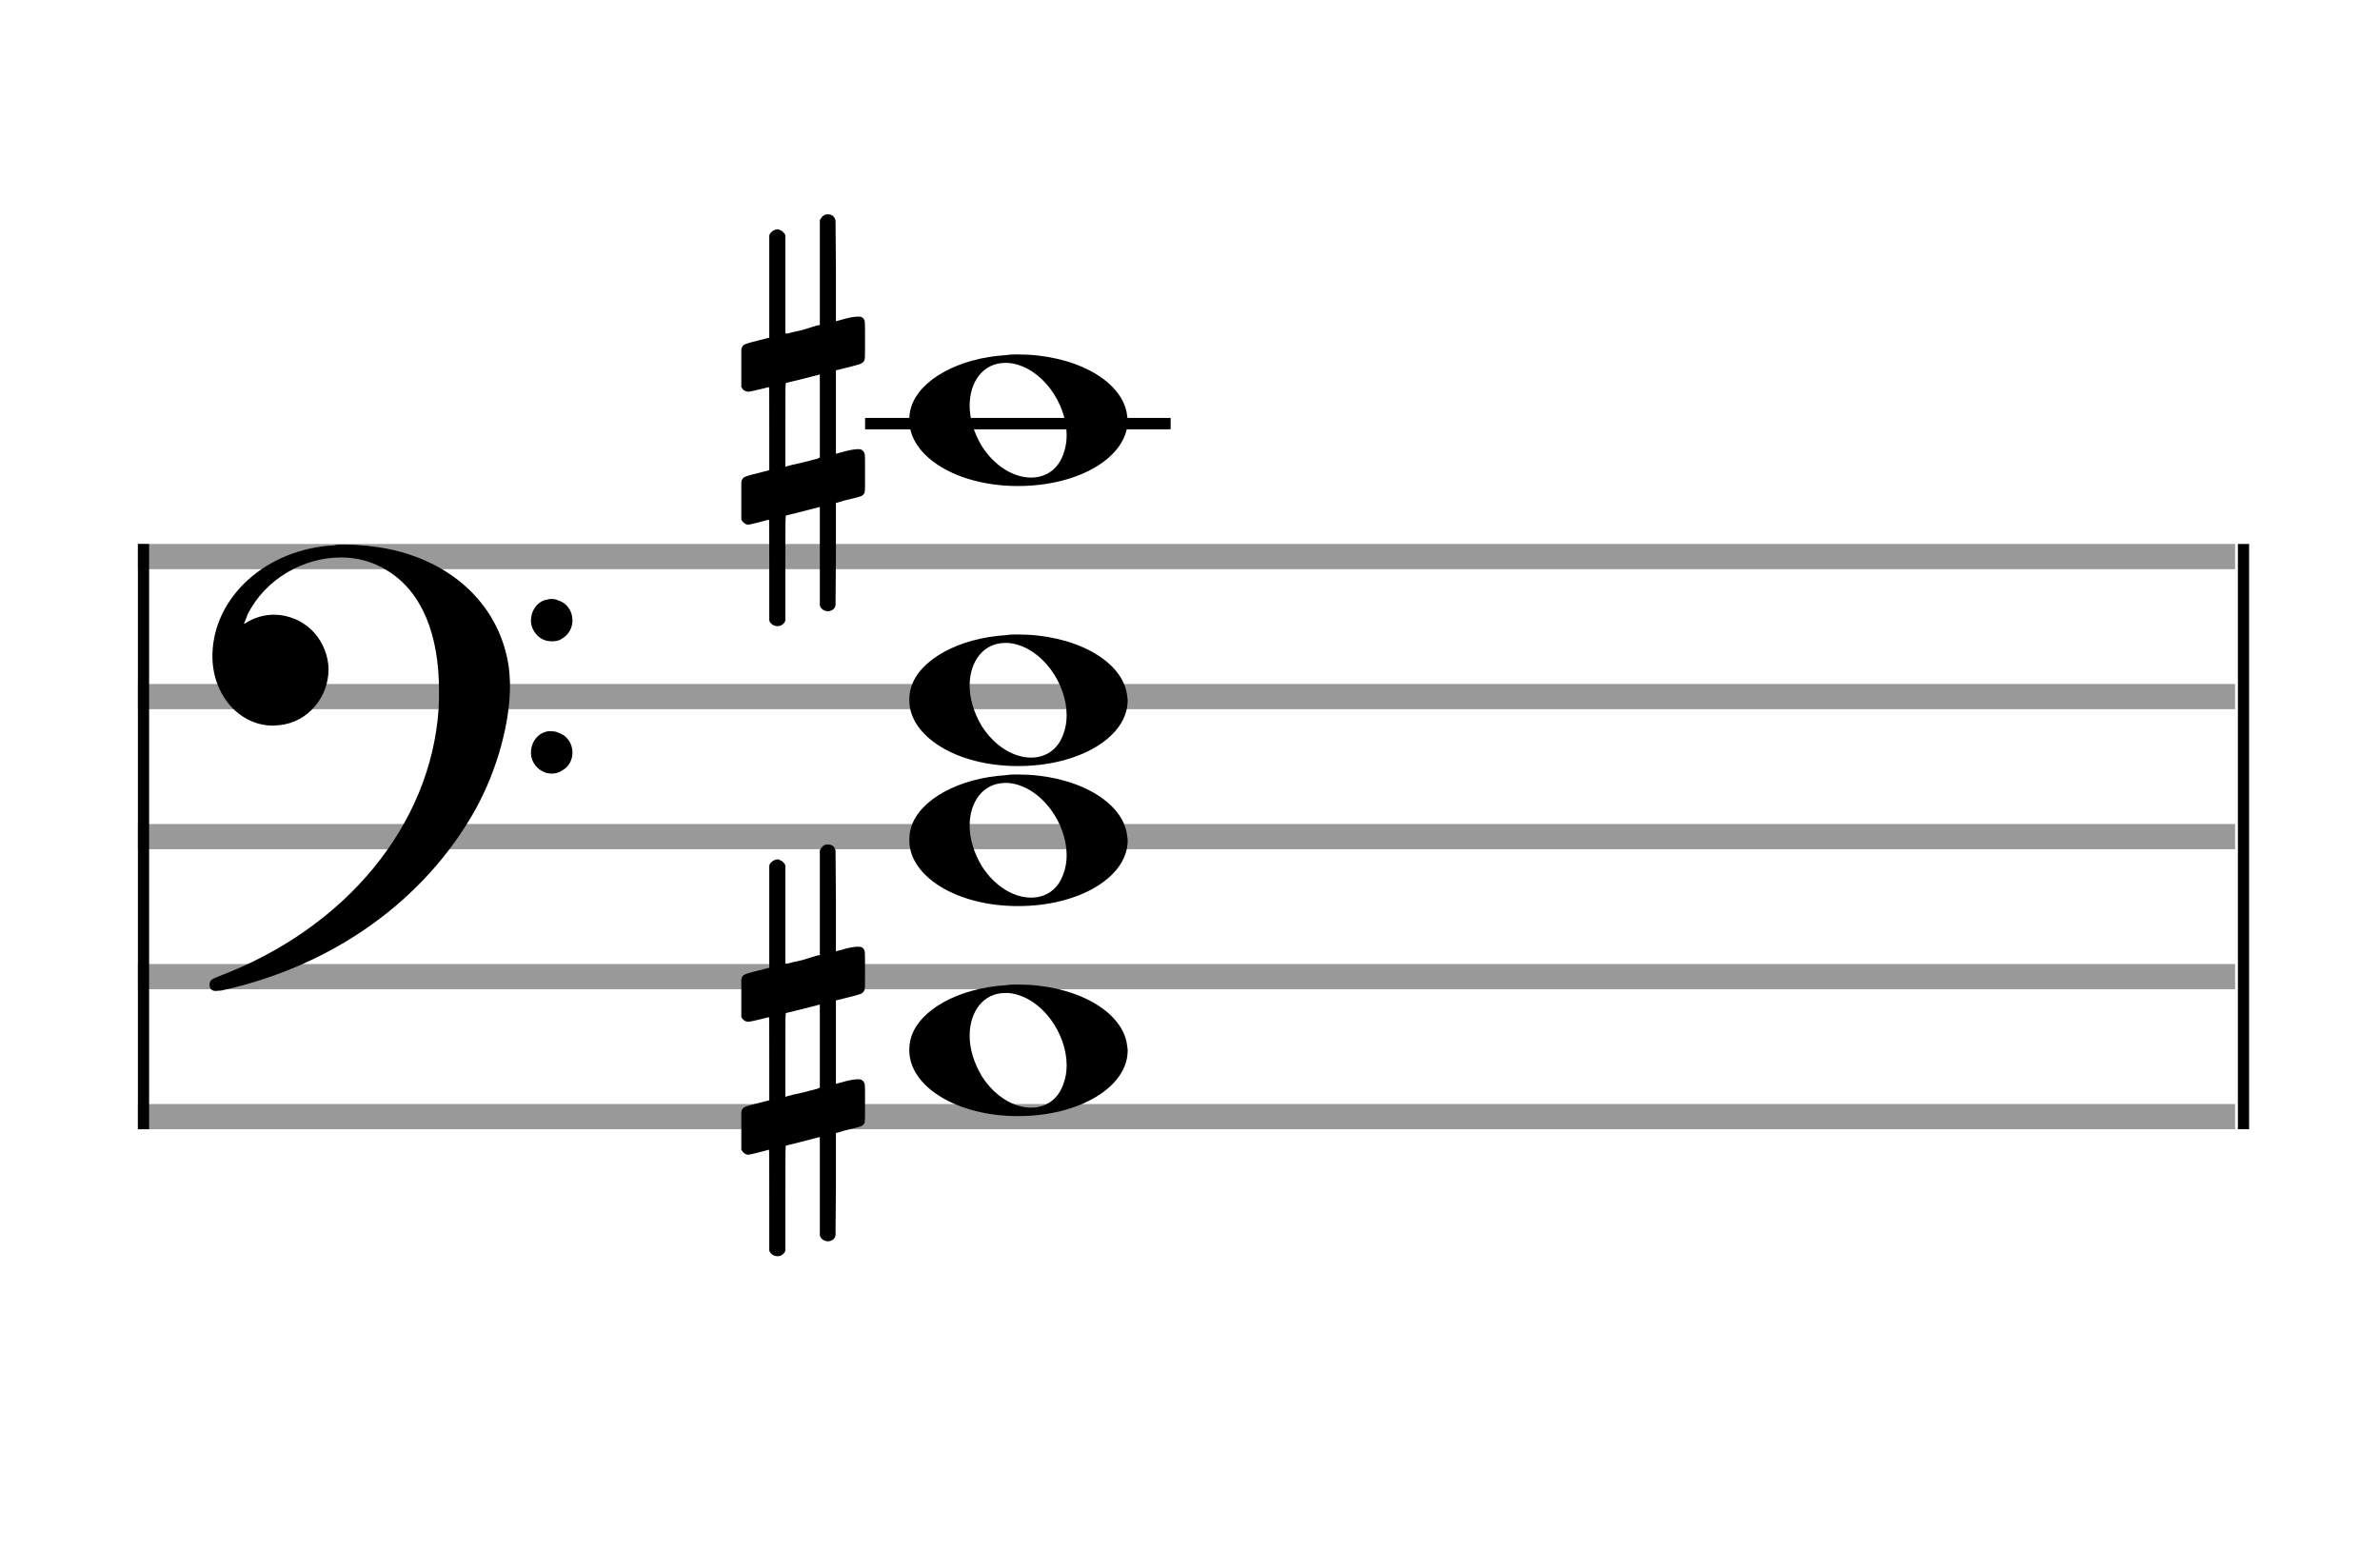 <?xml version="1.0" encoding="utf-8"?>
<!DOCTYPE svg PUBLIC "-//W3C//DTD SVG 1.1//EN" "http://www.w3.org/Graphics/SVG/1.1/DTD/svg11.dtd">
<svg version="1.1" id="Layer_1" xmlns="http://www.w3.org/2000/svg"
     xmlns:xlink="http://www.w3.org/1999/xlink" x="0px" y="0px"
     width="170px" height="110.769px" viewBox="0 0 170 110.769"
     enable-background="new 0 0 170 110.769" xml:space="preserve"><rect stroke-width="0.3" fill="#999999" stroke="#999999" font-family="Arial" font-size="10pt" font-weight="normal" font-style="normal" x="10" y="39" width="149.5" height="1.5" ></rect>
<rect stroke-width="0.3" fill="#999999" stroke="#999999" font-family="Arial" font-size="10pt" font-weight="normal" font-style="normal" x="10" y="49" width="149.5" height="1.5" ></rect>
<rect stroke-width="0.3" fill="#999999" stroke="#999999" font-family="Arial" font-size="10pt" font-weight="normal" font-style="normal" x="10" y="59" width="149.5" height="1.5" ></rect>
<rect stroke-width="0.3" fill="#999999" stroke="#999999" font-family="Arial" font-size="10pt" font-weight="normal" font-style="normal" x="10" y="69" width="149.5" height="1.5" ></rect>
<rect stroke-width="0.3" fill="#999999" stroke="#999999" font-family="Arial" font-size="10pt" font-weight="normal" font-style="normal" x="10" y="79" width="149.5" height="1.5" ></rect>
<rect stroke-width="0.3" fill="black" stroke="black" font-family="Arial" font-size="10pt" font-weight="normal" font-style="normal" x="10" y="39" width="0.5" height="41.5" ></rect>
<rect stroke-width="0.3" fill="black" stroke="black" font-family="Arial" font-size="10pt" font-weight="normal" font-style="normal" x="160" y="39" width="0.5" height="41.5" ></rect>
<path stroke-width="0.3" fill="black" stroke="none" font-family="Arial" font-size="10pt" font-weight="normal" font-style="normal" x="160" y="39" width="0.5" height="41.5" d="M15 49M23.842 38.949C24.072 38.891,24.302 38.891,24.562 38.891C25.57 38.891,26.75 39.006,27.758 39.208C32.482 40.187,35.736 43.384,36.341 47.646C36.398 48.107,36.427 48.539,36.427 49C36.427 51.592,35.534 54.933,34.008 57.726C30.379 64.293,23.755 69.016,15.806 70.744C15.662 70.744,15.547 70.773,15.403 70.773C15.115 70.773,14.971 70.6,14.971 70.341C14.971 70.053,15.029 69.966,15.605 69.736C24.706 66.309,30.782 58.907,31.33 50.613C31.358 50.181,31.358 49.691,31.358 49.317C31.358 45.285,30.12 42.29,27.73 40.792C26.693 40.13,25.57 39.813,24.36 39.813C21.682 39.813,18.946 41.339,17.678 43.902C17.621 44.104,17.419 44.536,17.419 44.565C17.419 44.565,17.419 44.565,17.419 44.565C17.419 44.565,17.448 44.536,17.534 44.507C18.168 44.104,18.859 43.902,19.579 43.902C20.587 43.902,21.653 44.334,22.402 45.141C23.093 45.89,23.467 46.898,23.467 47.819C23.467 49.691,22.085 51.592,19.925 51.794C19.781 51.794,19.637 51.822,19.493 51.822C17.102 51.822,15.173 49.634,15.173 46.869C15.173 46.811,15.173 46.725,15.173 46.696C15.288 42.578,19.061 39.208,23.842 38.949M39.163 42.808C39.221 42.779,39.25 42.779,39.336 42.779C39.538 42.779,39.768 42.808,39.826 42.866C40.546 43.067,40.891 43.701,40.891 44.306C40.891 44.824,40.632 45.342,40.114 45.63C39.912 45.774,39.653 45.803,39.394 45.803C38.99 45.803,38.558 45.63,38.27 45.256C38.04 44.968,37.925 44.651,37.925 44.334C37.925 43.614,38.386 42.894,39.163 42.808M39.163 52.226C39.221 52.226,39.25 52.226,39.336 52.226C39.538 52.226,39.768 52.254,39.826 52.312C40.546 52.514,40.891 53.147,40.891 53.752C40.891 54.27,40.632 54.789,40.114 55.048C39.912 55.192,39.653 55.25,39.394 55.25C38.99 55.25,38.558 55.048,38.27 54.702C38.04 54.414,37.925 54.098,37.925 53.752C37.925 53.032,38.386 52.341,39.163 52.226" ></path>
<rect stroke-width="0.3" fill="black" stroke="black" font-family="Arial" font-size="10pt" font-weight="normal" font-style="normal" x="61.951" y="30" width="21.5" height="0.5" ></rect>
<g class="vf-stavenote" ><g class="vf-note" pointer-events="bounding-box" ><g class="vf-notehead" pointer-events="bounding-box" ><path stroke-width="0.3" fill="black" stroke="none" font-family="Arial" font-size="10pt" font-weight="normal" font-style="normal" x="61.951" y="30" width="21.5" height="0.5" d="M64.951 75M71.855 70.363C72.133 70.313,72.41 70.313,72.687 70.313C76.669 70.313,79.995 72.077,80.474 74.446C80.499 74.672,80.549 74.874,80.549 75.025C80.549 77.621,77.122 79.712,72.712 79.712C68.302 79.712,64.951 77.57,64.951 75.025C64.951 74.723,64.976 74.42,65.077 74.093C65.681 72.102,68.504 70.565,71.855 70.363M72.233 70.943C72.107 70.918,71.931 70.918,71.805 70.918C70.217 70.918,69.26 72.278,69.26 73.967C69.26 74.874,69.537 75.857,70.117 76.84C71.074 78.352,72.46 79.108,73.645 79.108C74.653 79.108,75.535 78.578,75.938 77.47C76.114 77.016,76.19 76.562,76.19 76.084C76.19 73.816,74.451 71.296,72.233 70.943" ></path>
</g>
<g class="vf-notehead" pointer-events="bounding-box" ><path stroke-width="0.3" fill="black" stroke="none" font-family="Arial" font-size="10pt" font-weight="normal" font-style="normal" x="61.951" y="30" width="21.5" height="0.5" d="M64.951 60M71.855 55.363C72.133 55.313,72.41 55.313,72.687 55.313C76.669 55.313,79.995 57.077,80.474 59.446C80.499 59.672,80.549 59.874,80.549 60.025C80.549 62.621,77.122 64.712,72.712 64.712C68.302 64.712,64.951 62.57,64.951 60.025C64.951 59.723,64.976 59.42,65.077 59.093C65.681 57.102,68.504 55.565,71.855 55.363M72.233 55.943C72.107 55.918,71.931 55.918,71.805 55.918C70.217 55.918,69.26 57.278,69.26 58.967C69.26 59.874,69.537 60.857,70.117 61.84C71.074 63.352,72.46 64.108,73.645 64.108C74.653 64.108,75.535 63.578,75.938 62.47C76.114 62.016,76.19 61.562,76.19 61.084C76.19 58.816,74.451 56.296,72.233 55.943" ></path>
</g>
<g class="vf-notehead" pointer-events="bounding-box" ><path stroke-width="0.3" fill="black" stroke="none" font-family="Arial" font-size="10pt" font-weight="normal" font-style="normal" x="61.951" y="30" width="21.5" height="0.5" d="M64.951 50M71.855 45.363C72.133 45.313,72.41 45.313,72.687 45.313C76.669 45.313,79.995 47.077,80.474 49.446C80.499 49.672,80.549 49.874,80.549 50.025C80.549 52.621,77.122 54.712,72.712 54.712C68.302 54.712,64.951 52.57,64.951 50.025C64.951 49.723,64.976 49.42,65.077 49.093C65.681 47.102,68.504 45.565,71.855 45.363M72.233 45.943C72.107 45.918,71.931 45.918,71.805 45.918C70.217 45.918,69.26 47.278,69.26 48.967C69.26 49.874,69.537 50.857,70.117 51.84C71.074 53.352,72.46 54.108,73.645 54.108C74.653 54.108,75.535 53.578,75.938 52.47C76.114 52.016,76.19 51.562,76.19 51.084C76.19 48.816,74.451 46.296,72.233 45.943" ></path>
</g>
<g class="vf-notehead" pointer-events="bounding-box" ><rect stroke-width="0.3" fill="black" stroke="black" font-family="Arial" font-size="10pt" font-weight="normal" font-style="normal" x="61.951" y="30" width="21.5" height="0.5" ></rect>
<path stroke-width="0.3" fill="black" stroke="none" font-family="Arial" font-size="10pt" font-weight="normal" font-style="normal" x="61.951" y="30" width="21.5" height="0.5" d="M64.951 30M71.855 25.363C72.133 25.313,72.41 25.313,72.687 25.313C76.669 25.313,79.995 27.077,80.474 29.446C80.499 29.672,80.549 29.874,80.549 30.025C80.549 32.621,77.122 34.712,72.712 34.712C68.302 34.712,64.951 32.57,64.951 30.025C64.951 29.723,64.976 29.42,65.077 29.093C65.681 27.102,68.504 25.565,71.855 25.363M72.233 25.943C72.107 25.918,71.931 25.918,71.805 25.918C70.217 25.918,69.26 27.278,69.26 28.967C69.26 29.874,69.537 30.857,70.117 31.84C71.074 33.352,72.46 34.108,73.645 34.108C74.653 34.108,75.535 33.578,75.938 32.47C76.114 32.016,76.19 31.562,76.19 31.084C76.19 28.816,74.451 26.296,72.233 25.943" ></path>
</g>
</g>
<g class="vf-modifiers" ><path stroke-width="0.3" fill="black" stroke="none" font-family="Arial" font-size="10pt" font-weight="normal" font-style="normal" x="61.951" y="30" width="21.5" height="0.5" d="M52.951 75M58.888 60.362C58.97 60.308,58.997 60.308,59.107 60.308C59.38 60.308,59.572 60.417,59.654 60.663L59.681 60.745L59.709 64.33L59.709 67.941L60.42 67.75C60.83 67.64,61.131 67.613,61.323 67.613C61.569 67.613,61.678 67.695,61.761 67.914C61.788 67.996,61.788 68.625,61.788 69.309C61.788 69.966,61.788 70.65,61.761 70.677C61.651 70.951,61.569 70.978,60.83 71.17C59.9 71.416,59.709 71.443,59.709 71.443C59.709 71.443,59.709 72.155,59.709 73.222C59.709 73.605,59.709 74.015,59.709 74.453L59.709 77.408L60.42 77.216C60.858 77.107,61.131 77.079,61.323 77.079C61.46 77.079,61.569 77.107,61.651 77.216C61.788 77.38,61.788 77.353,61.788 78.365L61.788 78.776L61.788 79.213C61.788 80.226,61.788 80.198,61.651 80.335C61.542 80.445,61.569 80.445,60.31 80.746C60.037 80.828,59.791 80.91,59.763 80.91L59.709 80.91L59.709 84.549L59.681 88.215L59.654 88.324C59.572 88.543,59.353 88.653,59.107 88.653C58.942 88.653,58.696 88.543,58.587 88.324L58.559 88.215L58.559 84.713L58.559 81.211L58.532 81.211L57.903 81.375L56.726 81.676C56.425 81.758,56.152 81.813,56.152 81.813C56.097 81.813,56.097 82.004,56.097 85.534L56.097 89.309L56.07 89.391C55.96 89.61,55.741 89.72,55.55 89.72C55.331 89.72,55.085 89.61,54.975 89.391L54.948 89.309L54.948 85.698C54.948 82.36,54.948 82.114,54.921 82.114C54.921 82.114,54.921 82.114,54.921 82.114C54.62 82.196,53.58 82.469,53.47 82.469C53.224 82.469,53.06 82.305,52.951 82.114C52.951 82.004,52.951 82.004,52.951 80.718L52.951 79.432L52.978 79.323C53.087 79.049,53.087 79.049,54.62 78.666L54.948 78.584L54.948 75.602C54.948 72.839,54.948 72.647,54.921 72.647C54.921 72.647,54.921 72.647,54.921 72.647C54.62 72.729,53.58 72.975,53.47 72.975C53.224 72.975,53.06 72.839,52.951 72.647C52.951 72.538,52.951 72.538,52.951 71.252L52.951 69.966L52.978 69.856C53.087 69.583,53.087 69.583,54.62 69.2L54.948 69.118L54.948 65.479L54.948 61.84L54.975 61.73C55.085 61.539,55.331 61.375,55.55 61.375C55.632 61.375,55.687 61.429,55.769 61.457C55.878 61.484,55.988 61.621,56.07 61.73L56.097 61.84L56.097 65.342L56.097 68.817L56.261 68.817C56.316 68.789,56.808 68.68,57.301 68.57L58.368 68.242L58.559 68.215L58.559 64.494L58.559 60.745L58.587 60.663C58.669 60.554,58.751 60.417,58.888 60.362M58.559 74.754C58.559 73.085,58.559 71.744,58.559 71.744L58.559 71.744C58.532 71.744,58.258 71.826,57.93 71.908L56.726 72.209C56.425 72.291,56.152 72.346,56.152 72.346C56.097 72.346,56.097 72.51,56.097 75.328L56.097 78.338L56.261 78.283C56.316 78.256,56.808 78.146,57.301 78.037L58.368 77.763L58.559 77.681L58.559 74.754" ></path>
<path stroke-width="0.3" fill="black" stroke="none" font-family="Arial" font-size="10pt" font-weight="normal" font-style="normal" x="61.951" y="30" width="21.5" height="0.5" d="M52.951 30M58.888 15.362C58.97 15.308,58.997 15.308,59.107 15.308C59.38 15.308,59.572 15.417,59.654 15.663L59.681 15.745L59.709 19.33L59.709 22.941L60.42 22.75C60.83 22.64,61.131 22.613,61.323 22.613C61.569 22.613,61.678 22.695,61.761 22.914C61.788 22.996,61.788 23.625,61.788 24.309C61.788 24.966,61.788 25.65,61.761 25.677C61.651 25.951,61.569 25.978,60.83 26.17C59.9 26.416,59.709 26.443,59.709 26.443C59.709 26.443,59.709 27.155,59.709 28.222C59.709 28.605,59.709 29.015,59.709 29.453L59.709 32.408L60.42 32.216C60.858 32.107,61.131 32.079,61.323 32.079C61.46 32.079,61.569 32.107,61.651 32.216C61.788 32.38,61.788 32.353,61.788 33.365L61.788 33.776L61.788 34.213C61.788 35.226,61.788 35.198,61.651 35.335C61.542 35.445,61.569 35.445,60.31 35.746C60.037 35.828,59.791 35.91,59.763 35.91L59.709 35.91L59.709 39.549L59.681 43.215L59.654 43.324C59.572 43.543,59.353 43.653,59.107 43.653C58.942 43.653,58.696 43.543,58.587 43.324L58.559 43.215L58.559 39.713L58.559 36.211L58.532 36.211L57.903 36.375L56.726 36.676C56.425 36.758,56.152 36.813,56.152 36.813C56.097 36.813,56.097 37.004,56.097 40.534L56.097 44.309L56.07 44.391C55.96 44.61,55.741 44.72,55.55 44.72C55.331 44.72,55.085 44.61,54.975 44.391L54.948 44.309L54.948 40.698C54.948 37.36,54.948 37.114,54.921 37.114C54.921 37.114,54.921 37.114,54.921 37.114C54.62 37.196,53.58 37.469,53.47 37.469C53.224 37.469,53.06 37.305,52.951 37.114C52.951 37.004,52.951 37.004,52.951 35.718L52.951 34.432L52.978 34.323C53.087 34.049,53.087 34.049,54.62 33.666L54.948 33.584L54.948 30.602C54.948 27.839,54.948 27.647,54.921 27.647C54.921 27.647,54.921 27.647,54.921 27.647C54.62 27.729,53.58 27.975,53.47 27.975C53.224 27.975,53.06 27.839,52.951 27.647C52.951 27.538,52.951 27.538,52.951 26.252L52.951 24.966L52.978 24.856C53.087 24.583,53.087 24.583,54.62 24.2L54.948 24.118L54.948 20.479L54.948 16.84L54.975 16.73C55.085 16.539,55.331 16.375,55.55 16.375C55.632 16.375,55.687 16.429,55.769 16.457C55.878 16.484,55.988 16.621,56.07 16.73L56.097 16.84L56.097 20.342L56.097 23.817L56.261 23.817C56.316 23.789,56.808 23.68,57.301 23.57L58.368 23.242L58.559 23.215L58.559 19.494L58.559 15.745L58.587 15.663C58.669 15.554,58.751 15.417,58.888 15.362M58.559 29.754C58.559 28.085,58.559 26.744,58.559 26.744L58.559 26.744C58.532 26.744,58.258 26.826,57.93 26.908L56.726 27.209C56.425 27.291,56.152 27.346,56.152 27.346C56.097 27.346,56.097 27.51,56.097 30.328L56.097 33.338L56.261 33.283C56.316 33.256,56.808 33.146,57.301 33.037L58.368 32.763L58.559 32.681L58.559 29.754" ></path>
</g>
</g>
</svg>
